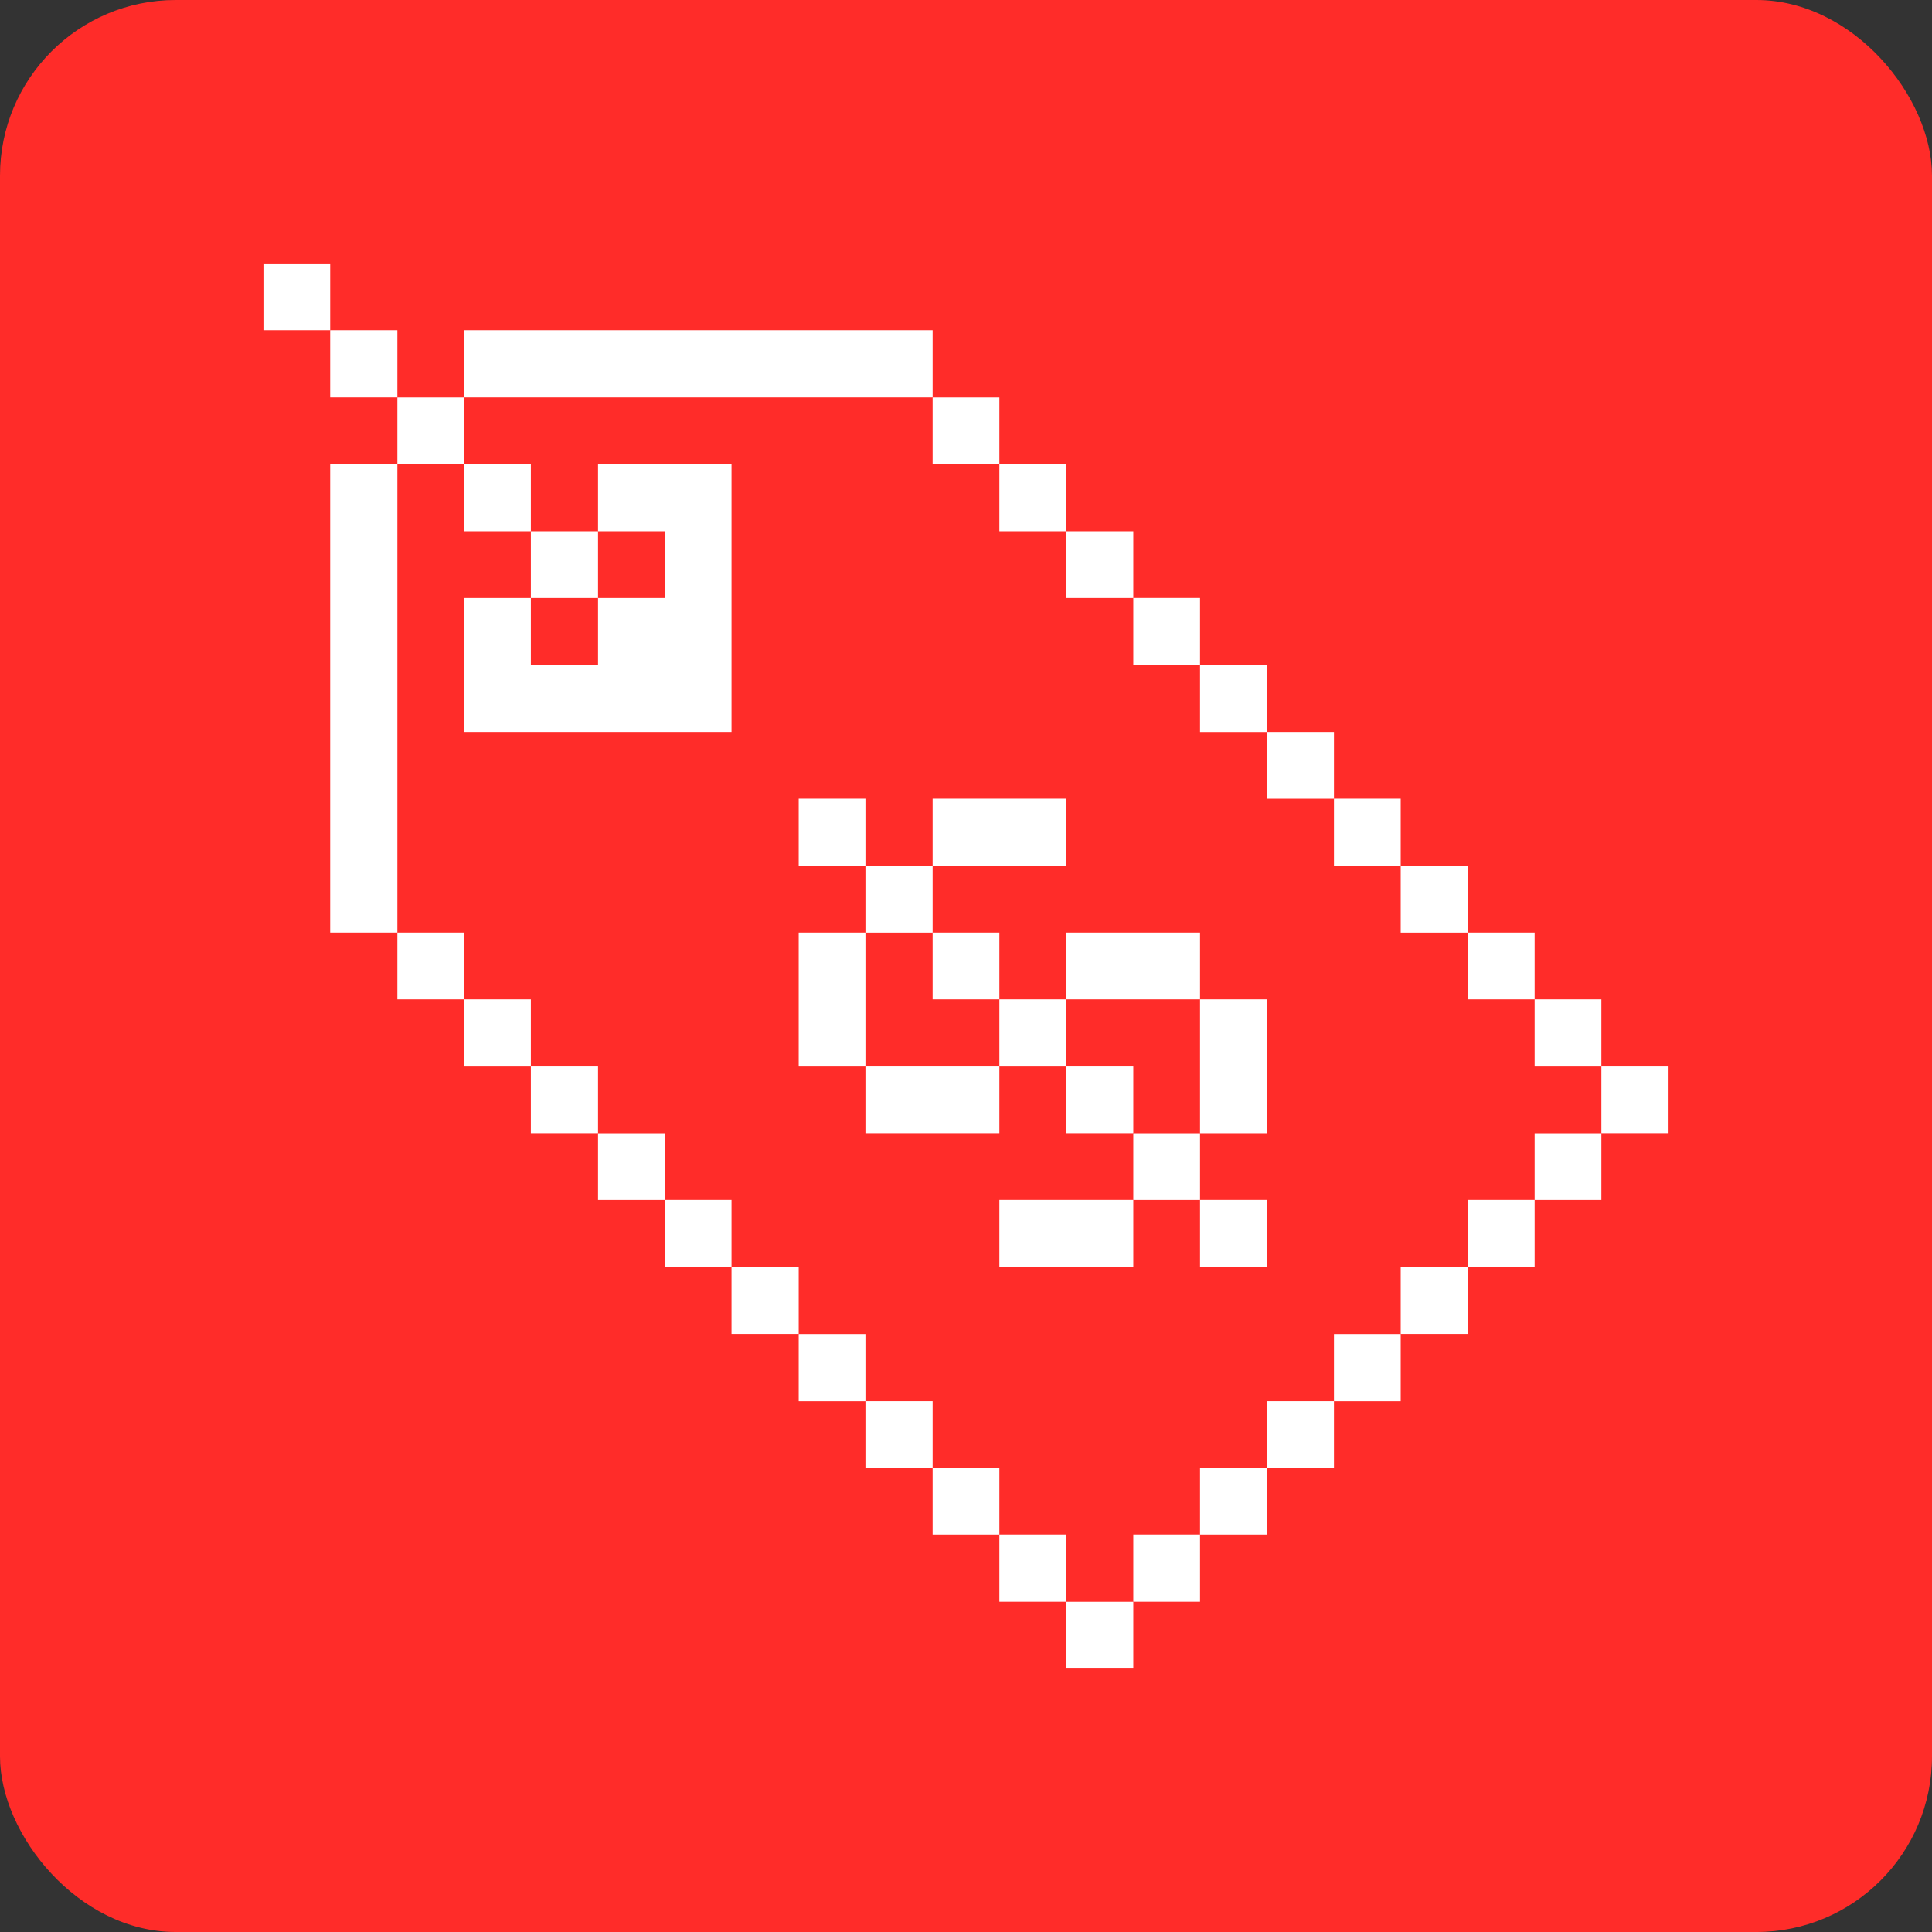 <svg width="44" height="44" viewBox="0 0 44 44" fill="none" xmlns="http://www.w3.org/2000/svg">
<rect x="0" y="0" width="44" height="44" fill="#333333" stroke="none"/>
<rect width="44" height="44" rx="4" fill="#FF2C29"/>
<g clip-path="url(#clip0_1469_17637)">
<path d="M36.47 24.289H38V25.809H36.47V24.289Z" fill="white"/>
<path d="M34.95 25.811H36.47V27.331H34.95V25.811Z" fill="white"/>
<path d="M34.95 22.76H36.47V24.29H34.95V22.76Z" fill="white"/>
<path d="M33.43 27.33H34.95V28.86H33.43V27.33Z" fill="white"/>
<path d="M33.43 21.24H34.95V22.76H33.43V21.24Z" fill="white"/>
<path d="M31.9 28.859H33.43V30.379H31.9V28.859Z" fill="white"/>
<path d="M31.9 19.721H33.43V21.241H31.9V19.721Z" fill="white"/>
<path d="M30.38 30.381H31.9V31.911H30.38V30.381Z" fill="white"/>
<path d="M30.38 18.189H31.9V19.72H30.38V18.189Z" fill="white"/>
<path d="M28.86 31.91H30.38V33.43H28.86V31.91Z" fill="white"/>
<path d="M28.86 16.67H30.38V18.19H28.86V16.67Z" fill="white"/>
<path d="M27.33 33.43H28.86V34.95H27.33V33.43Z" fill="white"/>
<path d="M27.33 27.33H28.86V28.86H27.33V27.33Z" fill="white"/>
<path d="M27.33 22.76H28.86V25.81H27.33V22.76Z" fill="white"/>
<path d="M27.33 15.141H28.86V16.671H27.33V15.141Z" fill="white"/>
<path d="M25.81 34.949H27.33V36.479H25.81V34.949Z" fill="white"/>
<path d="M25.81 25.811H27.33V27.331H25.81V25.811Z" fill="white"/>
<path d="M24.28 21.24H27.33V22.76H24.28V21.24Z" fill="white"/>
<path d="M25.81 13.619H27.33V15.139H25.81V13.619Z" fill="white"/>
<path d="M24.28 36.48H25.81V38.001H24.28V36.48Z" fill="white"/>
<path d="M24.28 24.289H25.81V25.809H24.28V24.289Z" fill="white"/>
<path d="M24.28 12.1H25.81V13.62H24.28V12.1Z" fill="white"/>
<path d="M22.76 34.949H24.28V36.479H22.76V34.949Z" fill="white"/>
<path d="M22.76 27.33H25.81V28.86H22.76V27.33Z" fill="white"/>
<path d="M22.76 22.76H24.28V24.29H22.76V22.76Z" fill="white"/>
<path d="M21.24 18.189H24.28V19.72H21.24V18.189Z" fill="white"/>
<path d="M22.76 10.57H24.28V12.1H22.76V10.57Z" fill="white"/>
<path d="M21.24 33.43H22.76V34.95H21.24V33.43Z" fill="white"/>
<path d="M21.24 21.24H22.76V22.76H21.24V21.24Z" fill="white"/>
<path d="M21.24 9.051H22.76V10.571H21.24V9.051Z" fill="white"/>
<path d="M19.71 31.91H21.24V33.43H19.71V31.91Z" fill="white"/>
<path d="M19.71 24.289H22.76V25.809H19.71V24.289Z" fill="white"/>
<path d="M19.71 19.721H21.24V21.241H19.71V19.721Z" fill="white"/>
<path d="M18.19 30.381H19.71V31.911H18.19V30.381Z" fill="white"/>
<path d="M18.19 21.24H19.71V24.29H18.19V21.24Z" fill="white"/>
<path d="M18.19 18.189H19.71V19.72H18.19V18.189Z" fill="white"/>
<path d="M16.66 28.859H18.19V30.379H16.66V28.859Z" fill="white"/>
<path d="M15.14 27.33H16.66V28.86H15.14V27.33Z" fill="white"/>
<path d="M15.14 13.62H13.62V15.14H12.09V13.62H10.57V16.67H16.66V10.57H13.62V12.1H15.14V13.62Z" fill="white"/>
<path d="M13.62 25.811H15.14V27.331H13.62V25.811Z" fill="white"/>
<path d="M12.09 24.289H13.62V25.809H12.09V24.289Z" fill="white"/>
<path d="M12.09 12.1H13.62V13.62H12.09V12.1Z" fill="white"/>
<path d="M10.57 7.52H21.24V9.05H10.57V7.52Z" fill="white"/>
<path d="M10.57 22.76H12.09V24.29H10.57V22.76Z" fill="white"/>
<path d="M10.57 10.57H12.09V12.1H10.57V10.57Z" fill="white"/>
<path d="M9.05 21.24H10.57V22.76H9.05V21.24Z" fill="white"/>
<path d="M9.05 9.051H10.57V10.571H9.05V9.051Z" fill="white"/>
<path d="M7.52 10.57H9.05V21.24H7.52V10.57Z" fill="white"/>
<path d="M7.52 7.52H9.05V9.05H7.52V7.52Z" fill="white"/>
<path d="M6 6H7.52V7.52H6V6Z" fill="white"/>
</g>
<defs>
<clipPath id="clip0_1469_17637">
<rect width="32" height="32" fill="white" transform="translate(6 6)"/>
</clipPath>
</defs>
</svg>
